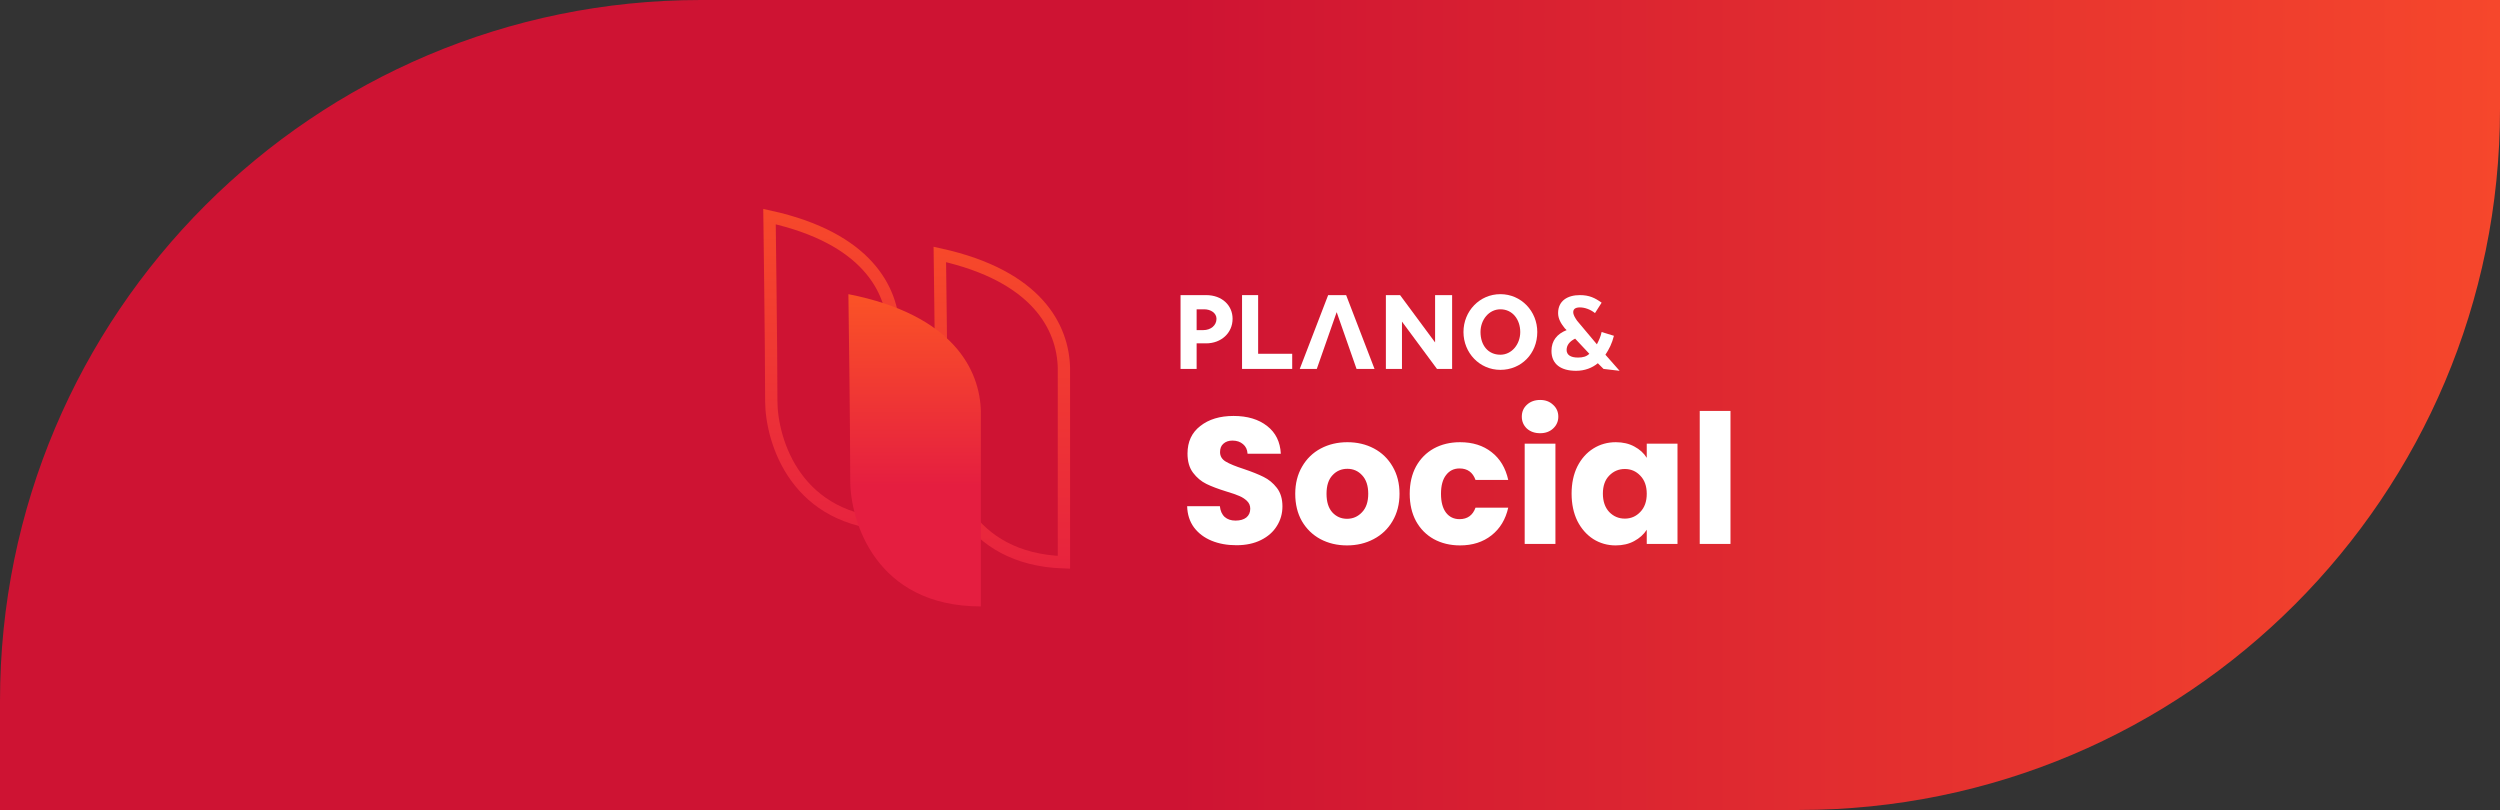 <svg width="321" height="104" viewBox="0 0 321 104" fill="none" xmlns="http://www.w3.org/2000/svg">
<rect x="0" y="0" width="321" height="104" fill="#333333" stroke="none"/>
<path d="M0 90C0 40.294 40.295 0 90 0H321V14C321 63.706 280.706 104 231 104H0V90Z" fill="url(#paint0_linear_287_2030)"/>
<path d="M154.497 42.387C155.469 42.387 156.198 41.78 156.198 40.929C156.198 40.2 155.469 39.714 154.619 39.714H153.647V42.387H154.497ZM151.46 37.892H154.862C156.927 37.892 158.264 39.228 158.264 40.929C158.264 42.752 156.806 44.088 154.862 44.088H153.647V47.369H151.581V37.892H151.46Z" fill="white"/>
<path d="M159.479 37.892H161.545V45.425H165.919V47.369H159.479V37.892Z" fill="white"/>
<path d="M171.629 40.079L169.077 47.369H166.89L170.535 37.892H172.844L176.489 47.369H174.18L171.629 40.079Z" fill="white"/>
<path d="M186.452 47.369H184.508L180.013 41.294V47.369H177.947V37.892H179.77L184.265 43.967V37.892H186.452V47.369Z" fill="white"/>
<path d="M192.648 45.546C194.106 45.546 195.2 44.209 195.2 42.63C195.2 41.05 194.228 39.714 192.648 39.714C191.19 39.714 190.097 41.05 190.097 42.63C190.097 44.331 191.069 45.546 192.648 45.546ZM192.648 37.77C195.321 37.77 197.387 39.957 197.387 42.63C197.387 45.425 195.321 47.49 192.648 47.49C189.975 47.49 187.91 45.303 187.91 42.63C187.91 39.957 189.975 37.77 192.648 37.77Z" fill="white"/>
<path d="M202.247 43.481C201.518 43.845 201.153 44.331 201.153 44.939C201.153 45.546 201.639 45.911 202.611 45.911C203.219 45.911 203.705 45.789 204.069 45.425L202.247 43.481ZM205.892 47.369L205.163 46.64C204.434 47.247 203.462 47.612 202.368 47.612C200.424 47.612 199.209 46.761 199.209 45.06C199.209 43.724 199.938 42.873 201.153 42.387L200.91 42.144C200.424 41.537 200.06 40.929 200.06 40.2C200.06 38.621 201.275 37.892 202.854 37.892C204.069 37.892 204.798 38.256 205.649 38.864L204.798 40.2C204.191 39.714 203.462 39.471 202.854 39.471C202.247 39.471 202.004 39.714 202.004 40.079C202.004 40.443 202.247 40.808 202.49 41.172L205.041 44.21C205.284 43.724 205.527 43.238 205.649 42.63L207.228 43.116C206.985 44.088 206.621 44.817 206.135 45.546L207.957 47.612L205.892 47.369Z" fill="white"/>
<path d="M114.736 67.319V67.343C108.457 67.138 104.598 64.495 102.273 61.325C99.822 57.983 99.033 53.995 99.033 51.496C99.033 48.048 98.972 41.878 98.911 36.574C98.881 33.922 98.85 31.484 98.828 29.71C98.818 28.939 98.809 28.293 98.803 27.809C105.119 29.198 109.026 31.564 111.383 34.143C113.849 36.842 114.677 39.839 114.736 42.367V42.398V42.439V42.48V42.521V42.563V42.605V42.647V42.689V42.732V42.775V42.818V42.861V42.905V42.949V42.993V43.037V43.082V43.127V43.172V43.218V43.263V43.309V43.355V43.402V43.448V43.495V43.542V43.59V43.638V43.685V43.733V43.782V43.83V43.879V43.928V43.977V44.027V44.077V44.126V44.176V44.227V44.277V44.328V44.379V44.43V44.482V44.533V44.585V44.637V44.69V44.742V44.795V44.848V44.901V44.954V45.008V45.061V45.115V45.169V45.223V45.278V45.333V45.387V45.442V45.498V45.553V45.608V45.664V45.72V45.776V45.833V45.889V45.946V46.003V46.06V46.117V46.174V46.232V46.289V46.347V46.405V46.463V46.522V46.58V46.639V46.697V46.757V46.816V46.875V46.934V46.994V47.054V47.114V47.173V47.234V47.294V47.354V47.415V47.476V47.537V47.598V47.659V47.72V47.781V47.843V47.905V47.966V48.028V48.09V48.153V48.215V48.277V48.34V48.403V48.465V48.528V48.591V48.654V48.718V48.781V48.844V48.908V48.971V49.035V49.099V49.163V49.227V49.291V49.356V49.42V49.484V49.549V49.614V49.678V49.743V49.808V49.873V49.938V50.004V50.069V50.134V50.2V50.265V50.331V50.396V50.462V50.528V50.594V50.66V50.726V50.792V50.858V50.924V50.99V51.057V51.123V51.19V51.256V51.323V51.389V51.456V51.523V51.59V51.656V51.723V51.79V51.857V51.924V51.991V52.058V52.126V52.193V52.26V52.327V52.395V52.462V52.529V52.597V52.664V52.731V52.799V52.866V52.934V53.002V53.069V53.137V53.204V53.272V53.34V53.407V53.475V53.542V53.61V53.678V53.745V53.813V53.881V53.949V54.016V54.084V54.152V54.219V54.287V54.355V54.423V54.49V54.558V54.626V54.693V54.761V54.828V54.896V54.964V55.031V55.099V55.166V55.234V55.301V55.369V55.436V55.504V55.571V55.638V55.706V55.773V55.84V55.907V55.974V56.041V56.108V56.175V56.242V56.309V56.376V56.443V56.51V56.577V56.643V56.71V56.777V56.843V56.91V56.976V57.042V57.109V57.175V57.241V57.307V57.373V57.439V57.505V57.571V57.636V57.702V57.768V57.833V57.898V57.964V58.029V58.094V58.159V58.224V58.289V58.354V58.419V58.484V58.548V58.613V58.677V58.741V58.805V58.87V58.934V58.997V59.061V59.125V59.188V59.252V59.315V59.378V59.441V59.505V59.567V59.63V59.693V59.755V59.818V59.88V59.942V60.004V60.066V60.128V60.19V60.251V60.313V60.374V60.435V60.496V60.557V60.618V60.678V60.739V60.799V60.859V60.919V60.979V61.039V61.098V61.158V61.217V61.276V61.335V61.394V61.453V61.511V61.569V61.627V61.685V61.743V61.801V61.858V61.916V61.973V62.03V62.087V62.144V62.2V62.256V62.312V62.368V62.424V62.48V62.535V62.59V62.645V62.7V62.755V62.809V62.864V62.917V62.971V63.025V63.079V63.132V63.185V63.238V63.291V63.343V63.395V63.447V63.499V63.551V63.602V63.653V63.704V63.755V63.806V63.856V63.906V63.956V64.006V64.055V64.105V64.153V64.202V64.251V64.299V64.347V64.395V64.443V64.49V64.537V64.584V64.631V64.677V64.723V64.769V64.815V64.86V64.906V64.951V64.995V65.04V65.084V65.128V65.171V65.215V65.258V65.301V65.344V65.386V65.428V65.47V65.511V65.553V65.594V65.635V65.675V65.715V65.755V65.795V65.834V65.873V65.912V65.951V65.989V66.027V66.064V66.102V66.139V66.176V66.212V66.248V66.284V66.32V66.355V66.39V66.425V66.459V66.493V66.527V66.561V66.594V66.627V66.659V66.692V66.724V66.755V66.786V66.817V66.848V66.879V66.909V66.938V66.968V66.997V67.025V67.054V67.082V67.109V67.137V67.164V67.191V67.217V67.243V67.269V67.294V67.319Z" stroke="url(#paint1_linear_287_2030)" stroke-width="1.579"/>
<path d="M136.606 72.179V72.203C130.327 71.998 126.468 69.355 124.143 66.185C121.692 62.843 120.903 58.855 120.903 56.356C120.903 52.908 120.842 46.738 120.782 41.434C120.751 38.782 120.721 36.344 120.698 34.57C120.688 33.799 120.679 33.153 120.673 32.669C126.989 34.058 130.896 36.424 133.253 39.003C135.719 41.702 136.547 44.699 136.606 47.227V47.258V47.299V47.34V47.381V47.423V47.465V47.507V47.549V47.592V47.635V47.678V47.721V47.765V47.809V47.853V47.897V47.942V47.987V48.032V48.078V48.123V48.169V48.215V48.262V48.309V48.355V48.403V48.45V48.498V48.545V48.593V48.642V48.69V48.739V48.788V48.837V48.887V48.937V48.986V49.037V49.087V49.138V49.188V49.239V49.291V49.342V49.394V49.445V49.498V49.55V49.602V49.655V49.708V49.761V49.814V49.868V49.921V49.975V50.029V50.084V50.138V50.193V50.247V50.302V50.358V50.413V50.469V50.524V50.58V50.636V50.693V50.749V50.806V50.863V50.92V50.977V51.034V51.092V51.149V51.207V51.265V51.323V51.382V51.44V51.499V51.558V51.617V51.676V51.735V51.794V51.854V51.914V51.974V52.034V52.094V52.154V52.215V52.275V52.336V52.397V52.458V52.519V52.58V52.642V52.703V52.765V52.827V52.889V52.95V53.013V53.075V53.137V53.2V53.263V53.325V53.388V53.451V53.514V53.578V53.641V53.704V53.768V53.832V53.895V53.959V54.023V54.087V54.151V54.216V54.28V54.345V54.409V54.474V54.539V54.603V54.668V54.733V54.798V54.864V54.929V54.994V55.06V55.125V55.191V55.256V55.322V55.388V55.454V55.52V55.586V55.652V55.718V55.784V55.85V55.917V55.983V56.05V56.116V56.183V56.249V56.316V56.383V56.45V56.517V56.583V56.65V56.717V56.784V56.851V56.919V56.986V57.053V57.12V57.187V57.255V57.322V57.389V57.457V57.524V57.592V57.659V57.727V57.794V57.862V57.929V57.997V58.064V58.132V58.2V58.267V58.335V58.403V58.47V58.538V58.606V58.673V58.741V58.809V58.877V58.944V59.012V59.08V59.147V59.215V59.283V59.35V59.418V59.486V59.553V59.621V59.689V59.756V59.824V59.891V59.959V60.026V60.094V60.161V60.229V60.296V60.364V60.431V60.498V60.566V60.633V60.7V60.767V60.834V60.901V60.969V61.036V61.103V61.169V61.236V61.303V61.37V61.437V61.504V61.57V61.637V61.703V61.77V61.836V61.902V61.969V62.035V62.101V62.167V62.233V62.299V62.365V62.431V62.496V62.562V62.628V62.693V62.759V62.824V62.889V62.954V63.02V63.084V63.15V63.214V63.279V63.344V63.408V63.473V63.537V63.601V63.666V63.73V63.794V63.858V63.921V63.985V64.049V64.112V64.175V64.239V64.302V64.365V64.427V64.49V64.553V64.615V64.678V64.74V64.802V64.864V64.926V64.988V65.05V65.111V65.173V65.234V65.295V65.356V65.417V65.478V65.538V65.599V65.659V65.719V65.779V65.839V65.899V65.958V66.018V66.077V66.136V66.195V66.254V66.313V66.371V66.43V66.488V66.546V66.603V66.661V66.719V66.776V66.833V66.89V66.947V67.004V67.06V67.116V67.172V67.228V67.284V67.34V67.395V67.45V67.505V67.56V67.615V67.669V67.724V67.778V67.832V67.885V67.939V67.992V68.045V68.098V68.151V68.203V68.255V68.307V68.359V68.411V68.462V68.513V68.564V68.615V68.666V68.716V68.766V68.816V68.866V68.915V68.965V69.014V69.062V69.111V69.159V69.207V69.255V69.303V69.35V69.397V69.444V69.491V69.537V69.584V69.629V69.675V69.721V69.766V69.811V69.855V69.9V69.944V69.988V70.032V70.075V70.118V70.161V70.204V70.246V70.288V70.33V70.371V70.413V70.454V70.495V70.535V70.575V70.615V70.655V70.694V70.733V70.772V70.811V70.849V70.887V70.924V70.962V70.999V71.036V71.072V71.108V71.144V71.18V71.215V71.25V71.285V71.319V71.353V71.387V71.421V71.454V71.487V71.519V71.552V71.584V71.615V71.647V71.677V71.708V71.739V71.769V71.798V71.828V71.857V71.885V71.914V71.942V71.97V71.997V72.024V72.051V72.077V72.103V72.129V72.154V72.179Z" stroke="url(#paint2_linear_287_2030)" stroke-width="1.579"/>
<path d="M108.935 37.77C108.935 37.77 109.171 55.023 109.171 61.706C109.171 66.808 112.361 77.865 125.945 77.865C125.945 77.865 125.945 59.519 125.945 52.836C125.827 47.611 122.519 40.443 108.935 37.77Z" fill="url(#paint3_linear_287_2030)"/>
<path d="M158.755 70.007C157.57 70.007 156.508 69.814 155.569 69.429C154.63 69.045 153.876 68.475 153.307 67.721C152.753 66.967 152.46 66.059 152.43 64.997H156.631C156.693 65.597 156.9 66.059 157.254 66.382C157.608 66.69 158.07 66.844 158.639 66.844C159.224 66.844 159.686 66.713 160.024 66.451C160.363 66.174 160.532 65.797 160.532 65.32C160.532 64.92 160.394 64.589 160.117 64.328C159.855 64.066 159.524 63.851 159.124 63.681C158.739 63.512 158.185 63.32 157.462 63.104C156.416 62.781 155.561 62.458 154.9 62.135C154.238 61.811 153.668 61.334 153.191 60.703C152.714 60.072 152.476 59.249 152.476 58.233C152.476 56.725 153.022 55.548 154.115 54.701C155.207 53.839 156.631 53.408 158.385 53.408C160.171 53.408 161.61 53.839 162.702 54.701C163.795 55.548 164.38 56.733 164.457 58.256H160.186C160.155 57.733 159.963 57.325 159.609 57.033C159.255 56.725 158.801 56.571 158.247 56.571C157.77 56.571 157.385 56.702 157.093 56.964C156.8 57.21 156.654 57.571 156.654 58.048C156.654 58.572 156.9 58.98 157.393 59.272C157.885 59.565 158.655 59.88 159.701 60.218C160.748 60.572 161.594 60.911 162.241 61.234C162.902 61.557 163.472 62.027 163.949 62.642C164.426 63.258 164.665 64.051 164.665 65.02C164.665 65.944 164.426 66.782 163.949 67.537C163.487 68.291 162.81 68.891 161.917 69.337C161.025 69.783 159.971 70.007 158.755 70.007ZM172.958 70.03C171.696 70.03 170.557 69.76 169.541 69.222C168.541 68.683 167.748 67.913 167.163 66.913C166.594 65.913 166.309 64.743 166.309 63.404C166.309 62.081 166.601 60.919 167.186 59.918C167.771 58.903 168.571 58.126 169.587 57.587C170.603 57.048 171.742 56.779 173.004 56.779C174.266 56.779 175.405 57.048 176.42 57.587C177.436 58.126 178.236 58.903 178.821 59.918C179.406 60.919 179.698 62.081 179.698 63.404C179.698 64.728 179.398 65.897 178.798 66.913C178.213 67.913 177.405 68.683 176.374 69.222C175.358 69.76 174.219 70.03 172.958 70.03ZM172.958 66.613C173.712 66.613 174.35 66.336 174.874 65.782C175.412 65.228 175.682 64.435 175.682 63.404C175.682 62.373 175.42 61.581 174.897 61.026C174.389 60.472 173.758 60.195 173.004 60.195C172.234 60.195 171.595 60.472 171.088 61.026C170.58 61.565 170.326 62.358 170.326 63.404C170.326 64.435 170.572 65.228 171.065 65.782C171.572 66.336 172.203 66.613 172.958 66.613ZM181.008 63.404C181.008 62.065 181.277 60.896 181.816 59.895C182.37 58.895 183.131 58.126 184.101 57.587C185.086 57.048 186.209 56.779 187.471 56.779C189.087 56.779 190.434 57.202 191.511 58.048C192.604 58.895 193.32 60.088 193.658 61.627H189.457C189.103 60.642 188.418 60.149 187.402 60.149C186.679 60.149 186.102 60.434 185.671 61.003C185.24 61.557 185.024 62.358 185.024 63.404C185.024 64.451 185.24 65.259 185.671 65.828C186.102 66.382 186.679 66.659 187.402 66.659C188.418 66.659 189.103 66.167 189.457 65.182H193.658C193.32 66.69 192.604 67.875 191.511 68.737C190.419 69.599 189.072 70.03 187.471 70.03C186.209 70.03 185.086 69.76 184.101 69.222C183.131 68.683 182.37 67.913 181.816 66.913C181.277 65.913 181.008 64.743 181.008 63.404ZM197.755 55.625C197.063 55.625 196.493 55.425 196.047 55.024C195.616 54.609 195.4 54.101 195.4 53.501C195.4 52.885 195.616 52.377 196.047 51.977C196.493 51.562 197.063 51.354 197.755 51.354C198.432 51.354 198.986 51.562 199.417 51.977C199.864 52.377 200.087 52.885 200.087 53.501C200.087 54.101 199.864 54.609 199.417 55.024C198.986 55.425 198.432 55.625 197.755 55.625ZM199.717 56.964V69.845H195.77V56.964H199.717ZM201.793 63.381C201.793 62.058 202.039 60.896 202.532 59.895C203.04 58.895 203.725 58.126 204.586 57.587C205.448 57.048 206.41 56.779 207.472 56.779C208.38 56.779 209.173 56.964 209.85 57.333C210.542 57.702 211.073 58.187 211.443 58.787V56.964H215.39V69.845H211.443V68.021C211.058 68.621 210.519 69.106 209.827 69.476C209.15 69.845 208.357 70.03 207.449 70.03C206.402 70.03 205.448 69.76 204.586 69.222C203.725 68.668 203.04 67.89 202.532 66.89C202.039 65.874 201.793 64.705 201.793 63.381ZM211.443 63.404C211.443 62.419 211.166 61.642 210.612 61.073C210.073 60.503 209.411 60.218 208.626 60.218C207.841 60.218 207.172 60.503 206.618 61.073C206.079 61.627 205.81 62.396 205.81 63.381C205.81 64.366 206.079 65.151 206.618 65.736C207.172 66.305 207.841 66.59 208.626 66.59C209.411 66.59 210.073 66.305 210.612 65.736C211.166 65.166 211.443 64.389 211.443 63.404ZM222.194 52.762V69.845H218.246V52.762H222.194Z" fill="white"/>
<defs>
<linearGradient id="paint0_linear_287_2030" x1="0" y1="52" x2="321" y2="52" gradientUnits="userSpaceOnUse">
<stop offset="0.47" stop-color="#CE1333"/>
<stop offset="1" stop-color="#F6472C"/>
</linearGradient>
<linearGradient id="paint1_linear_287_2030" x1="106.763" y1="26.835" x2="106.763" y2="68.145" gradientUnits="userSpaceOnUse">
<stop stop-color="#F7492A"/>
<stop offset="1" stop-color="#E7233F"/>
</linearGradient>
<linearGradient id="paint2_linear_287_2030" x1="128.633" y1="31.695" x2="128.633" y2="73.005" gradientUnits="userSpaceOnUse">
<stop stop-color="#F7492A"/>
<stop offset="1" stop-color="#E7233E"/>
</linearGradient>
<linearGradient id="paint3_linear_287_2030" x1="117.44" y1="37.77" x2="117.44" y2="77.865" gradientUnits="userSpaceOnUse">
<stop stop-color="#FB5326"/>
<stop offset="0.615" stop-color="#E51E40"/>
</linearGradient>
</defs>
</svg>
